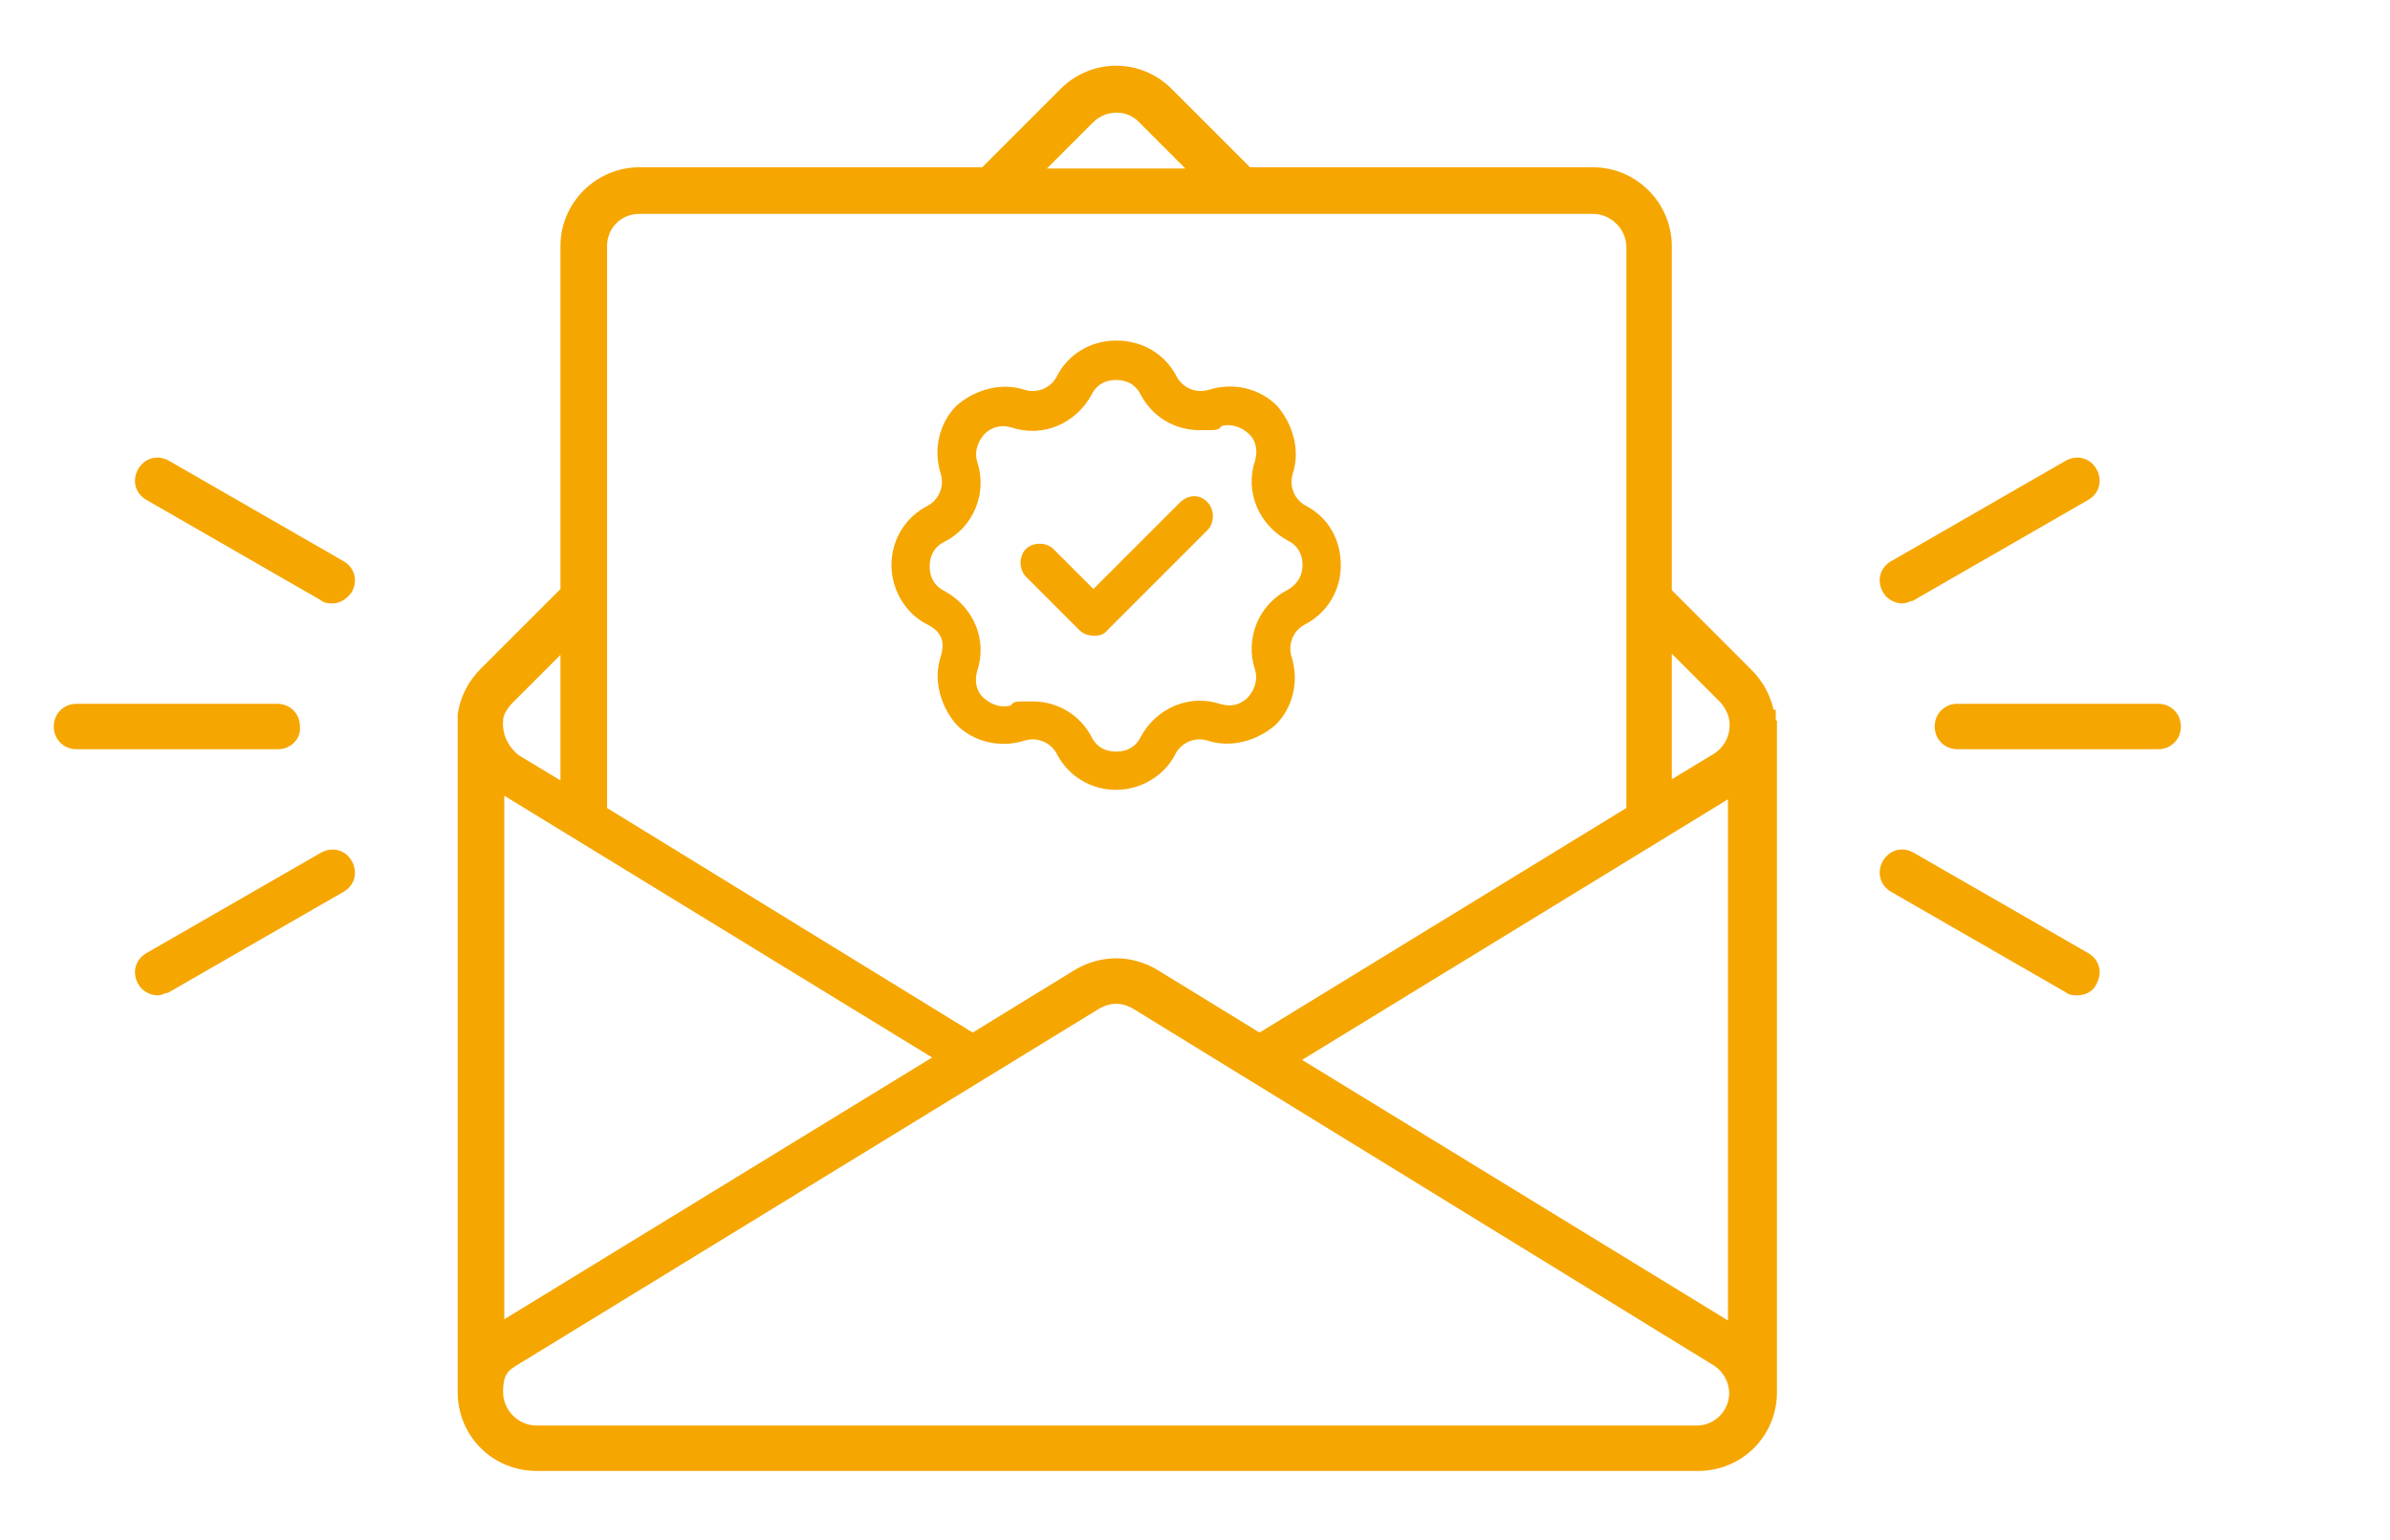 <?xml version="1.0" encoding="UTF-8"?>
<svg id="Laag_1" xmlns="http://www.w3.org/2000/svg" version="1.1" viewBox="0 0 200 128.9">
  <!-- Generator: Adobe Illustrator 29.1.0, SVG Export Plug-In . SVG Version: 2.1.0 Build 142)  -->
  <defs>
    <style>
      .st0 {
        fill: #f6a600;
        stroke: #f6a600;
        stroke-miterlimit: 10;
      }
    </style>
  </defs>
  <g>
    <path class="st0" d="M109.1,42.8c-1.2-.6-1.8-2-1.4-3.3.6-1.8,0-3.8-1.2-5.2-1.3-1.3-3.3-1.8-5.2-1.2-1.3.4-2.7-.2-3.3-1.4-.9-1.7-2.6-2.7-4.6-2.7s-3.7,1.1-4.5,2.7c-.6,1.2-2,1.8-3.3,1.4-1.8-.6-3.8,0-5.2,1.2-1.3,1.3-1.8,3.3-1.2,5.2.4,1.3-.2,2.7-1.4,3.3-1.7.9-2.7,2.6-2.7,4.5s1.1,3.7,2.7,4.5,1.8,2,1.4,3.3c-.6,1.8,0,3.8,1.2,5.2,1.3,1.3,3.3,1.8,5.2,1.2,1.3-.4,2.7.2,3.3,1.4.9,1.7,2.6,2.7,4.5,2.7h0c1.9,0,3.7-1.1,4.5-2.7.6-1.2,2-1.8,3.3-1.4,1.8.6,3.8,0,5.2-1.2,1.3-1.3,1.8-3.3,1.2-5.2-.4-1.3.2-2.7,1.4-3.3,1.7-.9,2.7-2.6,2.7-4.5s-.9-3.6-2.6-4.5ZM108,49.8c-2.2,1.1-3.3,3.7-2.5,6.1.3,1,0,2-.7,2.8-.8.8-1.8,1-2.8.7-2.4-.8-4.9.3-6.1,2.5-.5,1-1.4,1.5-2.5,1.5s-2-.5-2.5-1.5c-.9-1.7-2.6-2.7-4.5-2.7s-1.1,0-1.6.3c-1,.3-2,0-2.8-.7s-1-1.8-.7-2.8c.8-2.4-.3-4.9-2.5-6.1-1-.5-1.5-1.4-1.5-2.5s.5-2,1.5-2.5c2.2-1.1,3.3-3.7,2.5-6.1-.3-1,0-2,.7-2.8.8-.8,1.8-1,2.8-.7,2.4.8,4.9-.3,6.1-2.5.5-1,1.4-1.5,2.5-1.5s2,.5,2.5,1.5c.9,1.7,2.6,2.7,4.5,2.7s1.1,0,1.6-.3c1-.3,2,0,2.8.7s1,1.8.7,2.8c-.8,2.4.3,4.9,2.5,6.1,1,.5,1.5,1.4,1.5,2.5s-.6,2-1.5,2.5Z"/>
    <path class="st0" d="M99.1,42.4l-7.6,7.6-3.7-3.7c-.4-.4-1.2-.4-1.6,0s-.4,1.2,0,1.6l4.5,4.5c.2.2.5.3.8.3s.6,0,.8-.3l8.4-8.4c.4-.4.4-1.2,0-1.6-.4-.5-1.1-.5-1.6,0Z"/>
  </g>
  <g id="Illsutration">
    <path id="Envelope" class="st0" d="M148,59.9c-.2-1.3-.8-2.5-1.8-3.5l-6.8-6.8v-29c0-3.3-2.7-6.1-6.1-6.1h-28.9l-6.7-6.7c-2.4-2.4-6.2-2.4-8.6,0l-6.7,6.7h-28.9c-3.3,0-6.1,2.7-6.1,6.1v28.9l-6.8,6.8c-1,1-1.6,2.2-1.8,3.5,0,.3,0,.6,0,.9v55.8c0,3.4,2.7,6.1,6.1,6.1h97.2c3.4,0,6.1-2.7,6.1-6.1v-55.7c-.1,0-.1-.6-.1-.9ZM145.1,65.9q0,0,0,0v45.5c.1,0,0,0,0,0l-37.1-22.7,37.1-22.7ZM144.2,58.3c.5.5.9,1.2,1,1.9.2,1.3-.4,2.6-1.5,3.3l-4.3,2.6v-12.6l4.8,4.8ZM91.1,9.9c1.3-1.3,3.4-1.3,4.6,0l4.7,4.7h-14l4.7-4.7ZM53.5,17.4h79.8c1.8,0,3.3,1.5,3.3,3.3v47.2l-31.2,19.1-8.8-5.4c-2-1.2-4.4-1.2-6.4,0l-8.8,5.4-31.1-19.1V20.6c0-1.8,1.4-3.2,3.2-3.2ZM78.8,88.6l-37.1,22.7s0,0,0,0v-45.6s0,0,0,0l37.1,22.7ZM41.6,60.3c0-.7.5-1.4,1-1.9l4.8-4.8v12.6l-4.3-2.6c-1-.8-1.6-2-1.5-3.3ZM142,119.8H44.9c-1.8,0-3.3-1.5-3.3-3.3s.6-2.2,1.6-2.8l48.5-29.7c.5-.3,1.1-.5,1.7-.5s1.2.2,1.7.5l48.5,29.8c1,.6,1.6,1.7,1.6,2.8,0,1.7-1.4,3.2-3.2,3.2Z"/>
    <g id="Lines">
      <path class="st0" d="M23.3,62.2H6.4c-.8,0-1.4-.6-1.4-1.4s.6-1.4,1.4-1.4h16.8c.8,0,1.4.6,1.4,1.4.1.8-.6,1.4-1.3,1.4Z"/>
      <path class="st0" d="M27.8,50c-.2,0-.5,0-.7-.2l-14.6-8.4c-.7-.4-.9-1.2-.5-1.9s1.2-.9,1.9-.5l14.6,8.4c.7.4.9,1.2.5,1.9-.3.4-.7.7-1.2.7Z"/>
      <path class="st0" d="M13.2,82.8c-.5,0-1-.3-1.2-.7-.4-.7-.2-1.5.5-1.9l14.6-8.4c.7-.4,1.5-.2,1.9.5s.2,1.5-.5,1.9l-14.6,8.4c-.2,0-.5.2-.7.2Z"/>
      <path class="st0" d="M180.6,62.2h-16.8c-.8,0-1.4-.6-1.4-1.4s.6-1.4,1.4-1.4h16.8c.8,0,1.4.6,1.4,1.4s-.6,1.4-1.4,1.4Z"/>
      <path class="st0" d="M159.2,50c-.5,0-1-.3-1.2-.7-.4-.7-.2-1.5.5-1.9l14.6-8.4c.7-.4,1.5-.2,1.9.5s.2,1.5-.5,1.9l-14.6,8.4c-.2,0-.4.2-.7.2Z"/>
      <path class="st0" d="M173.8,82.8c-.2,0-.5,0-.7-.2l-14.6-8.4c-.7-.4-.9-1.2-.5-1.9.4-.7,1.2-.9,1.9-.5l14.6,8.4c.7.4.9,1.2.5,1.9-.2.5-.7.7-1.2.7Z"/>
    </g>
  </g>
</svg>